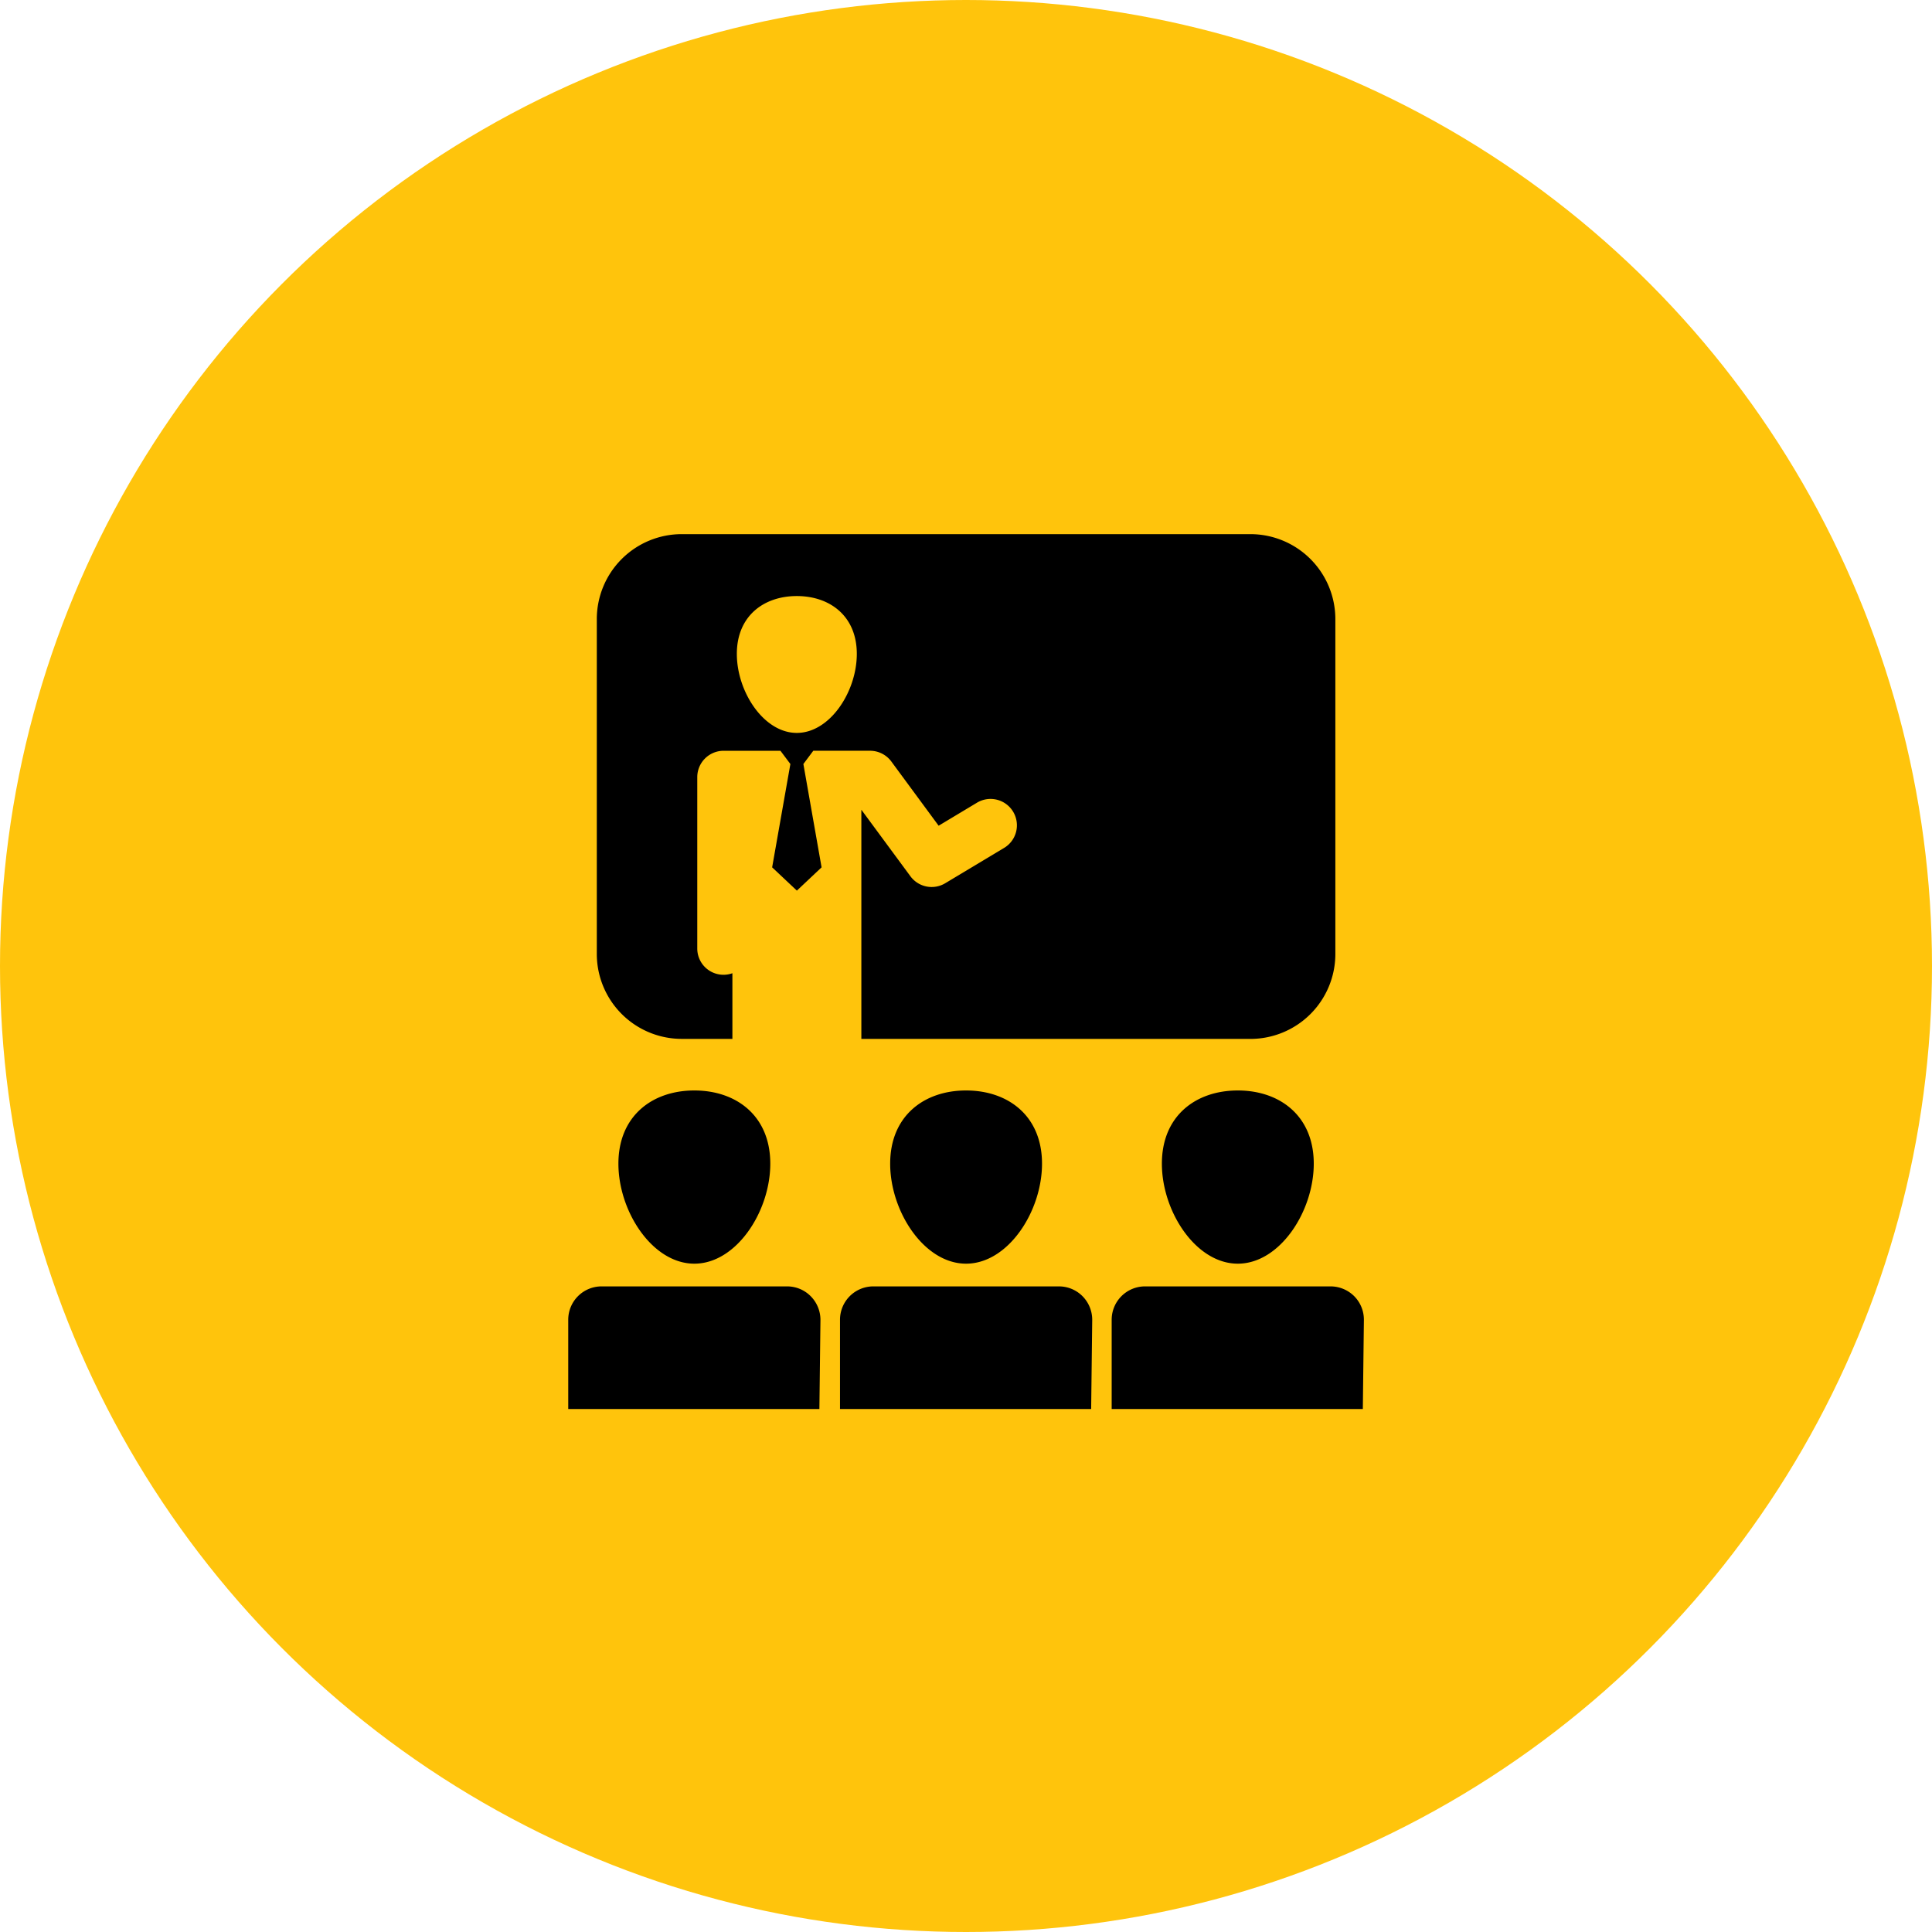 <?xml version="1.0" encoding="UTF-8"?> <svg xmlns="http://www.w3.org/2000/svg" width="170" height="170" viewBox="0 0 170 170"> <g id="learn" transform="translate(-1094 -8123)"> <circle id="icon_bg" cx="85" cy="85" r="85" transform="translate(1094 8123)" fill="#ffc40c"></circle> <g id="audience-in-presentation-of-business" transform="translate(1142.392 8170)"> <path id="Контур_421" data-name="Контур 421" d="M67.208,55.393c0,4.209-2.992,8.8-6.682,8.8s-6.682-4.584-6.682-8.8,2.992-6.441,6.682-6.441S67.208,51.184,67.208,55.393Zm-61.185,0c0,4.209,2.992,8.8,6.682,8.8s6.682-4.584,6.682-8.8-2.992-6.441-6.682-6.441S6.023,51.184,6.023,55.393Zm23.913,0c0,4.209,2.989,8.8,6.679,8.8s6.682-4.584,6.682-8.8-2.992-6.441-6.682-6.441S29.936,51.184,29.936,55.393ZM70.77,67.057a2.95,2.95,0,0,0-2.085-.866H52.363a2.937,2.937,0,0,0-2.937,2.937l0,7.855h22.1l.093-7.829A2.93,2.93,0,0,0,70.77,67.057Zm-49.9-.866H4.545a2.935,2.935,0,0,0-2.937,2.937v7.855h22.1l.093-7.829a2.95,2.95,0,0,0-.853-2.093A2.909,2.909,0,0,0,20.865,66.192Zm23.911,0H28.458a2.935,2.935,0,0,0-2.937,2.937l0,7.855h22.1l.093-7.829a2.946,2.946,0,0,0-.848-2.093A2.916,2.916,0,0,0,44.776,66.192ZM69.108,7.482V36.938a7.477,7.477,0,0,1-7.478,7.478H27.4V24.249l4.319,5.857a2.318,2.318,0,0,0,3.057.614l5.157-3.094a2.32,2.32,0,1,0-2.386-3.979l-3.347,2.009-4.161-5.649a2.329,2.329,0,0,0-1.868-.946h-5l-.872,1.165L23.9,29.319l-2.174,2.048-2.176-2.048,1.605-9.092-.874-1.165h-5a2.32,2.32,0,0,0-2.319,2.317V36.458a2.309,2.309,0,0,0,3.091,2.178v5.777H11.6a7.477,7.477,0,0,1-7.478-7.478V7.478A7.477,7.477,0,0,1,11.6,0H61.63A7.479,7.479,0,0,1,69.108,7.482ZM27,10.537c0-3.326-2.365-5.089-5.28-5.089s-5.276,1.764-5.276,5.089,2.362,6.953,5.276,6.953S27,13.862,27,10.537Z" transform="translate(0)"></path> </g> </g> </svg> 